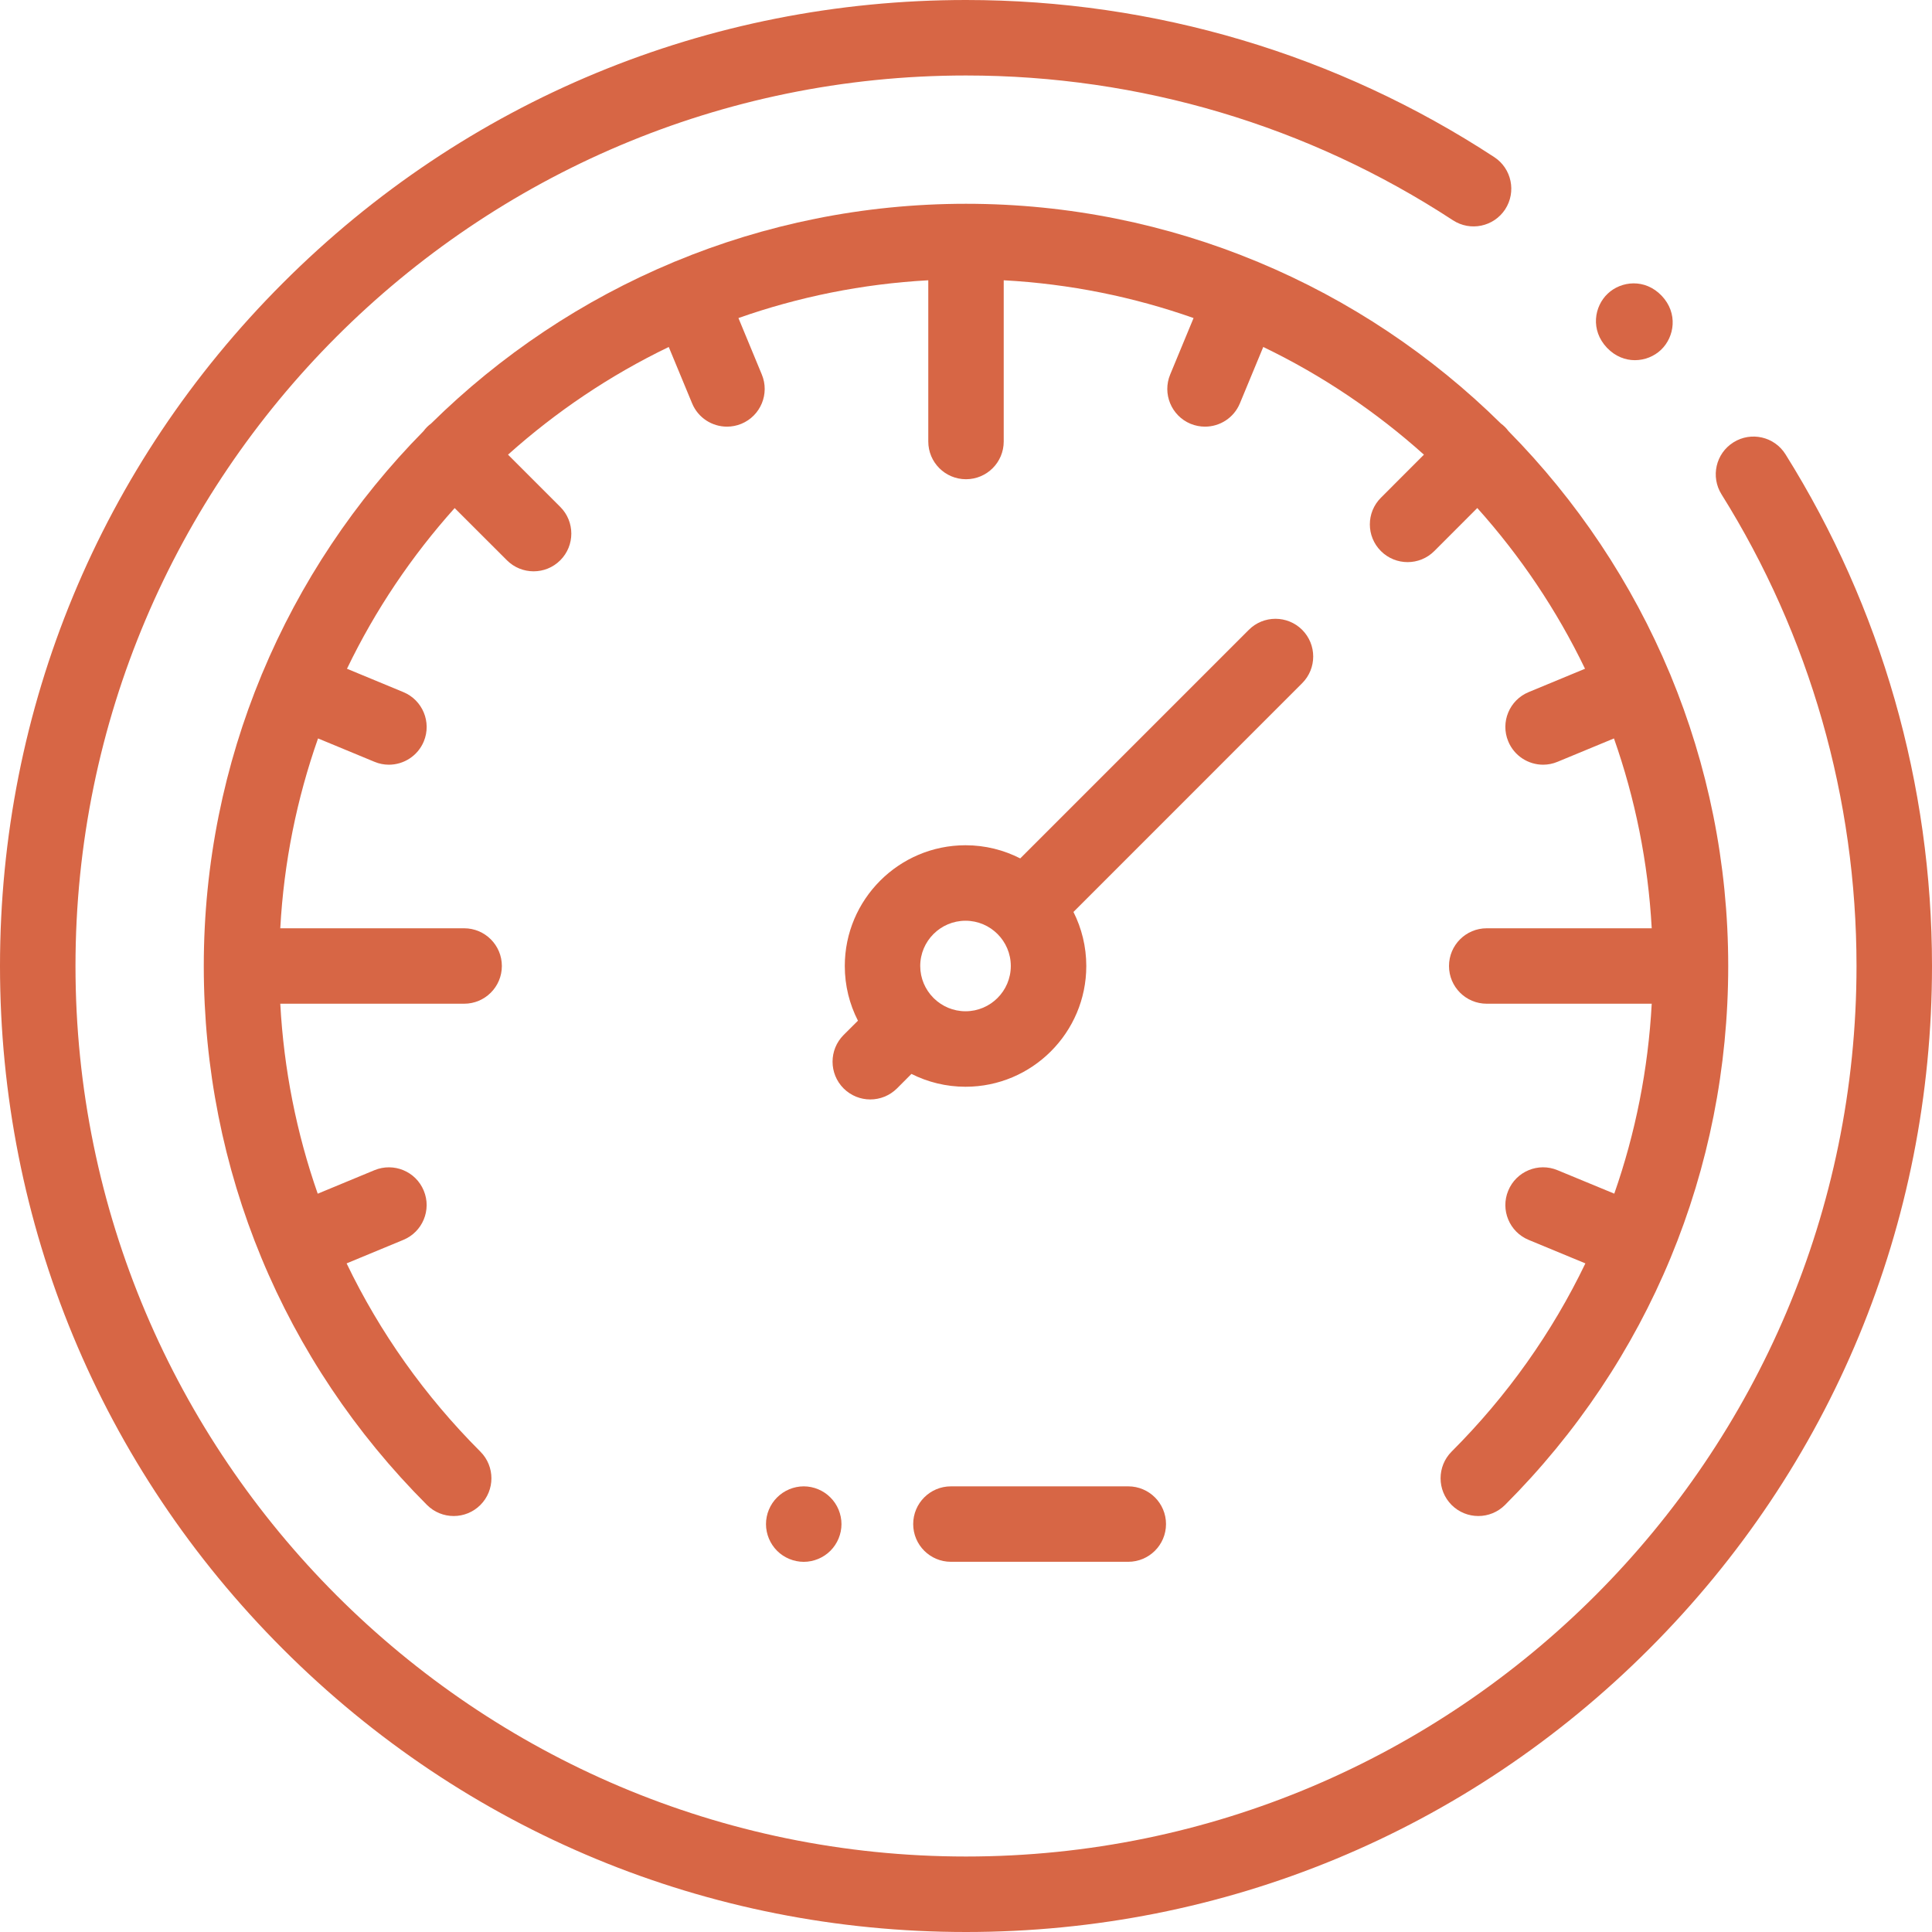 <svg width="42" height="42" viewBox="0 0 42 42" fill="none" xmlns="http://www.w3.org/2000/svg">
<path d="M36.123 6.429C35.76 6.049 35.242 6.107 34.95 6.384C34.657 6.661 34.571 7.175 34.932 7.558C34.934 7.56 34.936 7.562 34.938 7.564C35.117 7.75 35.333 7.83 35.541 7.83C35.757 7.83 35.963 7.745 36.111 7.603C36.401 7.325 36.485 6.81 36.123 6.429Z" fill="#D76645"/>
<path d="M38.815 9.876C38.575 9.492 38.068 9.375 37.684 9.616C37.3 9.856 37.184 10.362 37.424 10.746C39.344 13.815 40.359 17.361 40.359 21C40.359 31.675 31.675 40.359 21 40.359C10.325 40.359 1.641 31.675 1.641 21C1.641 10.325 10.325 1.641 21 1.641C24.778 1.641 28.438 2.729 31.585 4.788C31.964 5.036 32.472 4.93 32.721 4.551C32.968 4.171 32.862 3.663 32.483 3.415C29.069 1.181 25.098 0 21 0C15.391 0 10.117 2.184 6.151 6.151C2.184 10.117 0 15.391 0 21C0 26.609 2.184 31.883 6.151 35.849C10.117 39.816 15.391 42 21 42C26.609 42 31.883 39.816 35.849 35.849C39.816 31.883 42 26.609 42 21C42 17.053 40.899 13.206 38.815 9.876Z" fill="#D76645"/>
<path d="M36.316 14.677C36.313 14.671 36.312 14.665 36.309 14.659C36.307 14.654 36.304 14.649 36.302 14.644C35.476 12.664 34.277 10.877 32.793 9.372C32.77 9.341 32.745 9.311 32.717 9.283C32.689 9.255 32.659 9.23 32.628 9.207C31.123 7.723 29.336 6.523 27.355 5.698C27.35 5.696 27.346 5.693 27.341 5.691C27.336 5.689 27.33 5.687 27.324 5.685C25.375 4.877 23.239 4.43 21 4.43C18.761 4.43 16.625 4.877 14.676 5.685C14.67 5.687 14.664 5.689 14.659 5.691C14.654 5.693 14.65 5.696 14.645 5.698C12.664 6.523 10.877 7.723 9.372 9.207C9.341 9.23 9.311 9.255 9.283 9.283C9.255 9.311 9.23 9.341 9.207 9.372C7.723 10.877 6.523 12.664 5.698 14.645C5.696 14.65 5.693 14.654 5.691 14.659C5.689 14.665 5.687 14.67 5.685 14.676C4.877 16.626 4.43 18.761 4.43 21C4.43 25.426 6.153 29.587 9.283 32.717C9.443 32.877 9.653 32.957 9.863 32.957C10.073 32.957 10.283 32.877 10.443 32.717C10.763 32.397 10.763 31.877 10.443 31.557C9.232 30.346 8.256 28.964 7.535 27.465L8.768 26.954C9.187 26.781 9.386 26.301 9.212 25.883C9.039 25.464 8.559 25.266 8.14 25.439L6.907 25.95C6.446 24.632 6.17 23.245 6.093 21.82H10.09C10.543 21.82 10.91 21.453 10.91 21C10.91 20.547 10.543 20.18 10.09 20.18H6.093C6.171 18.741 6.455 17.356 6.914 16.053L8.141 16.561C8.243 16.604 8.35 16.624 8.454 16.624C8.776 16.624 9.082 16.433 9.213 16.118C9.386 15.699 9.187 15.219 8.769 15.046L7.543 14.538C8.157 13.262 8.949 12.088 9.884 11.045L11.02 12.18C11.18 12.34 11.39 12.42 11.6 12.42C11.81 12.42 12.02 12.34 12.18 12.18C12.5 11.86 12.5 11.34 12.18 11.02L11.044 9.884C12.088 8.949 13.262 8.158 14.538 7.543L15.046 8.769C15.177 9.085 15.482 9.275 15.804 9.275C15.908 9.275 16.015 9.255 16.117 9.213C16.536 9.039 16.735 8.559 16.561 8.141L16.053 6.914C17.356 6.455 18.741 6.172 20.18 6.093V9.598C20.18 10.051 20.547 10.418 21 10.418C21.453 10.418 21.82 10.051 21.82 9.598V6.093C23.259 6.171 24.644 6.455 25.947 6.914L25.439 8.141C25.265 8.559 25.464 9.039 25.882 9.213C25.985 9.255 26.091 9.275 26.196 9.275C26.518 9.275 26.823 9.085 26.954 8.769L27.462 7.543C28.738 8.157 29.912 8.949 30.955 9.884L30.02 10.82C29.699 11.14 29.699 11.66 30.02 11.98C30.18 12.14 30.39 12.22 30.6 12.22C30.81 12.22 31.02 12.14 31.18 11.98L32.115 11.044C33.051 12.088 33.842 13.262 34.457 14.538L33.231 15.046C32.813 15.219 32.614 15.699 32.788 16.117C32.919 16.433 33.224 16.624 33.546 16.624C33.65 16.624 33.757 16.604 33.859 16.561L35.086 16.053C35.545 17.356 35.828 18.741 35.907 20.18H32.32C31.867 20.18 31.5 20.547 31.5 21C31.5 21.453 31.867 21.82 32.32 21.82H35.907C35.83 23.245 35.554 24.632 35.093 25.949L33.859 25.439C33.441 25.265 32.961 25.464 32.788 25.883C32.614 26.301 32.813 26.781 33.231 26.954L34.465 27.465C33.744 28.964 32.768 30.346 31.557 31.556C31.237 31.877 31.237 32.396 31.557 32.717C31.878 33.037 32.397 33.037 32.717 32.717C35.847 29.587 37.57 25.426 37.57 21C37.57 18.762 37.123 16.627 36.316 14.677Z" fill="#D76645"/>
<path d="M28.308 13.692C27.987 13.372 27.468 13.372 27.148 13.692L22.179 18.661C21.822 18.479 21.418 18.375 20.99 18.375C19.542 18.375 18.365 19.553 18.365 21C18.365 21.428 18.468 21.832 18.651 22.189L18.339 22.5C18.019 22.821 18.019 23.34 18.339 23.661C18.5 23.821 18.709 23.901 18.919 23.901C19.129 23.901 19.339 23.821 19.5 23.661L19.814 23.346C20.168 23.524 20.567 23.625 20.99 23.625C22.437 23.625 23.615 22.448 23.615 21C23.615 20.578 23.514 20.179 23.336 19.825L28.308 14.852C28.628 14.532 28.628 14.013 28.308 13.692ZM20.99 21.984C20.724 21.984 20.483 21.878 20.305 21.706C20.303 21.704 20.302 21.702 20.3 21.7C20.296 21.697 20.292 21.694 20.289 21.69C20.114 21.512 20.005 21.269 20.005 21C20.005 20.457 20.447 20.016 20.99 20.016C21.532 20.016 21.974 20.457 21.974 21C21.974 21.543 21.532 21.984 20.99 21.984Z" fill="#D76645"/>
<path d="M18.052 32.553C17.9 32.4 17.688 32.312 17.473 32.312C17.257 32.312 17.045 32.4 16.893 32.553C16.74 32.705 16.652 32.916 16.652 33.133C16.652 33.349 16.74 33.56 16.893 33.713C17.045 33.865 17.257 33.953 17.473 33.953C17.688 33.953 17.9 33.865 18.052 33.713C18.205 33.56 18.293 33.349 18.293 33.133C18.293 32.916 18.205 32.705 18.052 32.553Z" fill="#D76645"/>
<path d="M24.527 32.312H20.672C20.219 32.312 19.852 32.679 19.852 33.132C19.852 33.585 20.219 33.952 20.672 33.952H24.527C24.98 33.952 25.348 33.585 25.348 33.132C25.348 32.679 24.98 32.312 24.527 32.312Z" fill="#D76645"/>
</svg>
